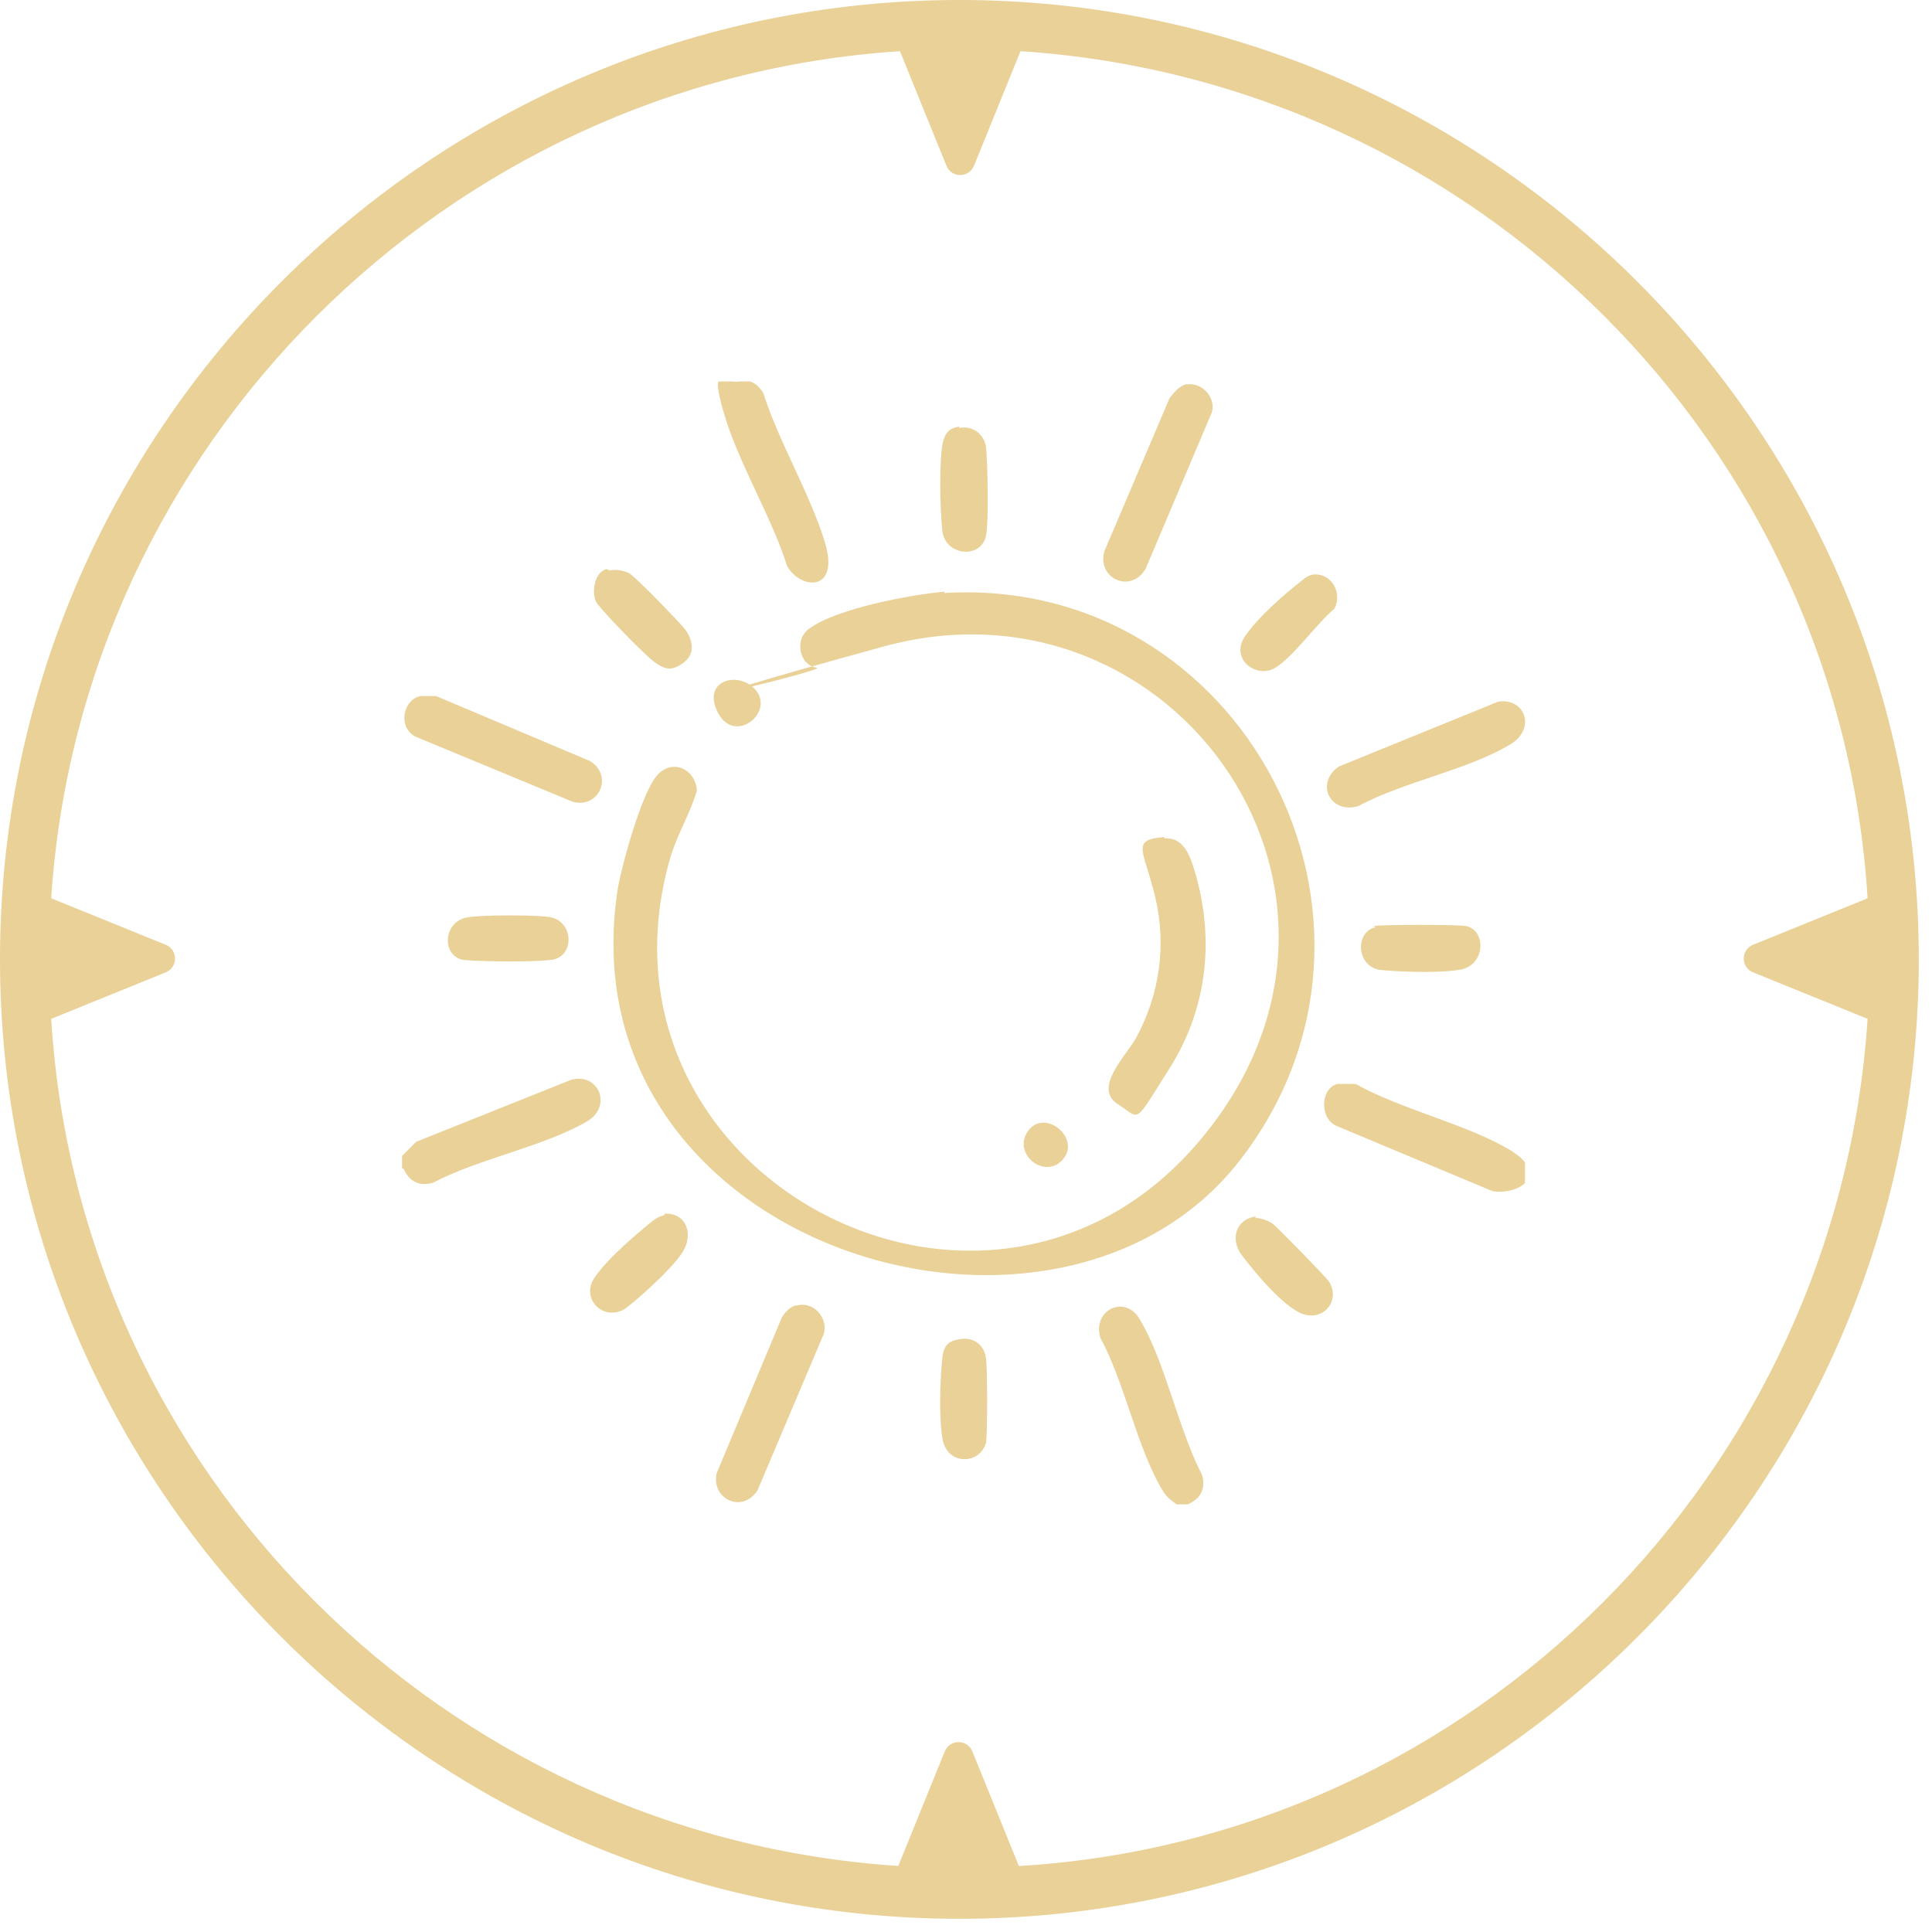 <?xml version="1.0" encoding="UTF-8"?>
<svg xmlns="http://www.w3.org/2000/svg" width="117" height="117" viewBox="0 0 117 117" fill="none">
  <g clip-path="url(#clip0_274_1962)">
    <path d="M58.1 0C26.1 0 0 26.1 0 58.1C0 90.1 26.1 116.2 58.1 116.2C90.1 116.2 116.2 90.1 116.2 58.1C116.2 26.1 90.1 0 58.1 0ZM61.7 113L58.9 106.1C58.6 105.3 57.5 105.3 57.2 106.1L54.4 113C26.9 111.2 4.8 89.2 3.1 61.7L10 58.9C10.8 58.6 10.8 57.5 10 57.2L3.1 54.4C4.9 27 27 4.9 54.5 3.1L57.3 10C57.6 10.8 58.7 10.8 59 10L61.8 3.1C89.3 4.9 111.4 26.9 113.1 54.4L106.2 57.2C105.4 57.5 105.4 58.6 106.2 58.9L113.1 61.7C111.3 89.2 89.3 111.3 61.8 113H61.7Z" fill="#E9D197"></path>
    <g clip-path="url(#clip1_274_1962)">
      <path d="M72.018 91.1H71.249C70.908 90.844 70.651 90.673 70.395 90.246C68.857 87.683 68.089 83.668 66.636 81.02C66.124 79.311 68.174 78.371 69.028 79.909C70.566 82.472 71.335 86.487 72.787 89.306C73.043 90.16 72.702 90.758 71.933 91.1H72.018Z" fill="#E9D197"></path>
      <path d="M24.35 70.768V70L25.204 69.145L34.601 65.386C36.224 64.959 37.079 66.924 35.627 67.864C33.064 69.402 28.963 70.171 26.23 71.623C25.375 71.879 24.777 71.537 24.436 70.768H24.35Z" fill="#E9D197"></path>
      <path d="M57.154 35.914C75.264 34.804 86.285 55.819 75.094 70.256C63.903 84.693 34.003 75.467 37.42 53.768C37.676 52.316 38.873 47.959 39.812 46.934C40.752 45.909 42.119 46.593 42.204 47.874C41.777 49.326 41.008 50.522 40.581 51.974C35.114 71.11 59.546 84.18 72.445 69.316C85.345 54.452 71.164 34.291 53.48 39.16C35.797 44.03 50.234 40.527 49.465 40.442C48.355 40.271 48.099 38.648 49.038 38.05C50.661 36.854 55.189 36 57.239 35.829L57.154 35.914Z" fill="#E9D197"></path>
      <path d="M70.566 50.779C71.847 50.693 72.189 52.231 72.445 53.085C73.556 57.1 73.043 61.201 70.822 64.703C68.601 68.206 69.114 67.778 67.662 66.839C66.209 65.899 68.174 63.934 68.772 62.909C70.224 60.261 70.651 57.271 69.968 54.366C69.285 51.462 68.43 50.864 70.481 50.693L70.566 50.779Z" fill="#E9D197"></path>
      <path d="M71.933 23.271C72.873 23.186 73.642 24.125 73.385 24.98L69.37 34.462C68.431 36 66.38 34.974 66.893 33.351L70.823 24.125C71.079 23.784 71.421 23.356 71.848 23.271H71.933Z" fill="#E9D197"></path>
      <path d="M48.27 79.055C49.295 78.799 50.149 79.824 49.893 80.763L45.878 90.246C44.938 91.698 43.059 90.758 43.4 89.221L47.33 79.824C47.501 79.482 47.928 79.055 48.27 79.055Z" fill="#E9D197"></path>
      <path d="M25.546 42.15C25.802 42.15 26.144 42.15 26.401 42.15L35.712 46.08C37.164 46.934 36.31 48.984 34.687 48.557L25.204 44.628C24.094 44.115 24.35 42.407 25.461 42.15H25.546Z" fill="#E9D197"></path>
      <path d="M81.159 65.643C81.501 65.643 81.843 65.643 82.099 65.643C84.832 67.18 88.677 68.035 91.325 69.573C93.973 71.11 92.008 72.392 90.385 72.135L80.988 68.206C79.878 67.778 79.963 65.899 80.988 65.643H81.159Z" fill="#E9D197"></path>
      <path d="M90.727 42.492C92.35 42.236 93.033 44.115 91.496 45.055C89.018 46.593 84.918 47.361 82.269 48.814C80.561 49.326 79.621 47.447 81.074 46.422L90.727 42.492Z" fill="#E9D197"></path>
      <path d="M44.767 23.1C45.45 22.929 45.878 23.271 46.219 23.784C47.159 26.773 49.124 30.02 49.978 32.924C50.832 35.829 48.526 35.743 47.672 34.291C46.732 31.301 44.682 27.97 43.827 24.98C42.973 21.99 43.827 23.271 44.767 23.1Z" fill="#E9D197"></path>
      <path d="M58.094 25.919C58.948 25.748 59.631 26.346 59.717 27.115C59.802 27.884 59.888 31.557 59.717 32.412C59.461 33.864 57.239 33.693 57.069 32.155C56.898 30.618 56.898 27.884 57.069 26.944C57.239 26.005 57.667 25.919 58.094 25.834V25.919Z" fill="#E9D197"></path>
      <path d="M36.908 34.547C37.335 34.462 37.762 34.547 38.104 34.718C38.446 34.889 41.008 37.537 41.435 38.05C41.863 38.562 42.204 39.502 41.435 40.1C40.667 40.698 40.239 40.527 39.642 40.1C39.044 39.673 36.481 37.025 36.139 36.512C35.797 36 35.968 34.633 36.737 34.462L36.908 34.547Z" fill="#E9D197"></path>
      <path d="M79.45 34.804C80.561 34.633 81.33 35.829 80.817 36.854C79.707 37.794 78.34 39.758 77.229 40.442C76.119 41.125 74.41 39.929 75.435 38.477C76.46 37.025 78.425 35.487 78.852 35.145C79.28 34.804 79.28 34.889 79.45 34.804Z" fill="#E9D197"></path>
      <path d="M40.239 73.502C41.521 73.417 42.033 74.698 41.35 75.809C40.666 76.919 38.104 79.14 37.762 79.311C36.48 79.995 35.199 78.628 35.968 77.432C36.737 76.236 38.702 74.613 39.214 74.186C39.727 73.758 39.898 73.673 40.239 73.588V73.502Z" fill="#E9D197"></path>
      <path d="M28.28 55.562C29.049 55.392 32.722 55.392 33.406 55.562C34.772 55.904 34.772 57.954 33.406 58.125C32.039 58.296 28.622 58.211 28.023 58.125C26.742 57.869 26.828 55.819 28.28 55.562Z" fill="#E9D197"></path>
      <path d="M83.209 56.075C83.807 55.989 88.164 55.989 88.762 56.075C90.043 56.331 89.958 58.467 88.42 58.723C86.883 58.98 84.149 58.809 83.466 58.723C82.099 58.382 82.099 56.417 83.295 56.16L83.209 56.075Z" fill="#E9D197"></path>
      <path d="M76.034 73.758C76.375 73.758 76.802 73.929 77.059 74.1C77.315 74.271 80.305 77.346 80.476 77.603C81.245 78.799 80.049 80.165 78.682 79.482C77.315 78.799 75.436 76.321 75.179 75.98C74.496 75.04 74.838 73.844 76.034 73.673V73.758Z" fill="#E9D197"></path>
      <path d="M58.094 81.105C58.948 80.934 59.631 81.447 59.717 82.301C59.802 83.155 59.802 86.658 59.717 87.341C59.375 88.708 57.325 88.794 57.069 87.085C56.812 85.376 56.983 83.07 57.069 82.216C57.154 81.361 57.581 81.191 58.094 81.105Z" fill="#E9D197"></path>
      <path d="M45.707 41.723C46.988 43.09 44.511 45.14 43.486 43.175C42.461 41.211 44.682 40.613 45.707 41.723Z" fill="#E9D197"></path>
      <path d="M64.33 70.256C63.219 71.452 61.255 69.829 62.28 68.462C63.305 67.095 65.526 68.975 64.33 70.256Z" fill="#E9D197"></path>
    </g>
  </g>
  <defs>
    <clipPath id="clip0_274_1962">
      <rect width="116.2" height="116.2" fill="white"></rect>
    </clipPath>
    <clipPath id="clip1_274_1962">
      <rect width="68" height="68" fill="white" transform="translate(24.35 23.1)"></rect>
    </clipPath>
  </defs>
</svg>
